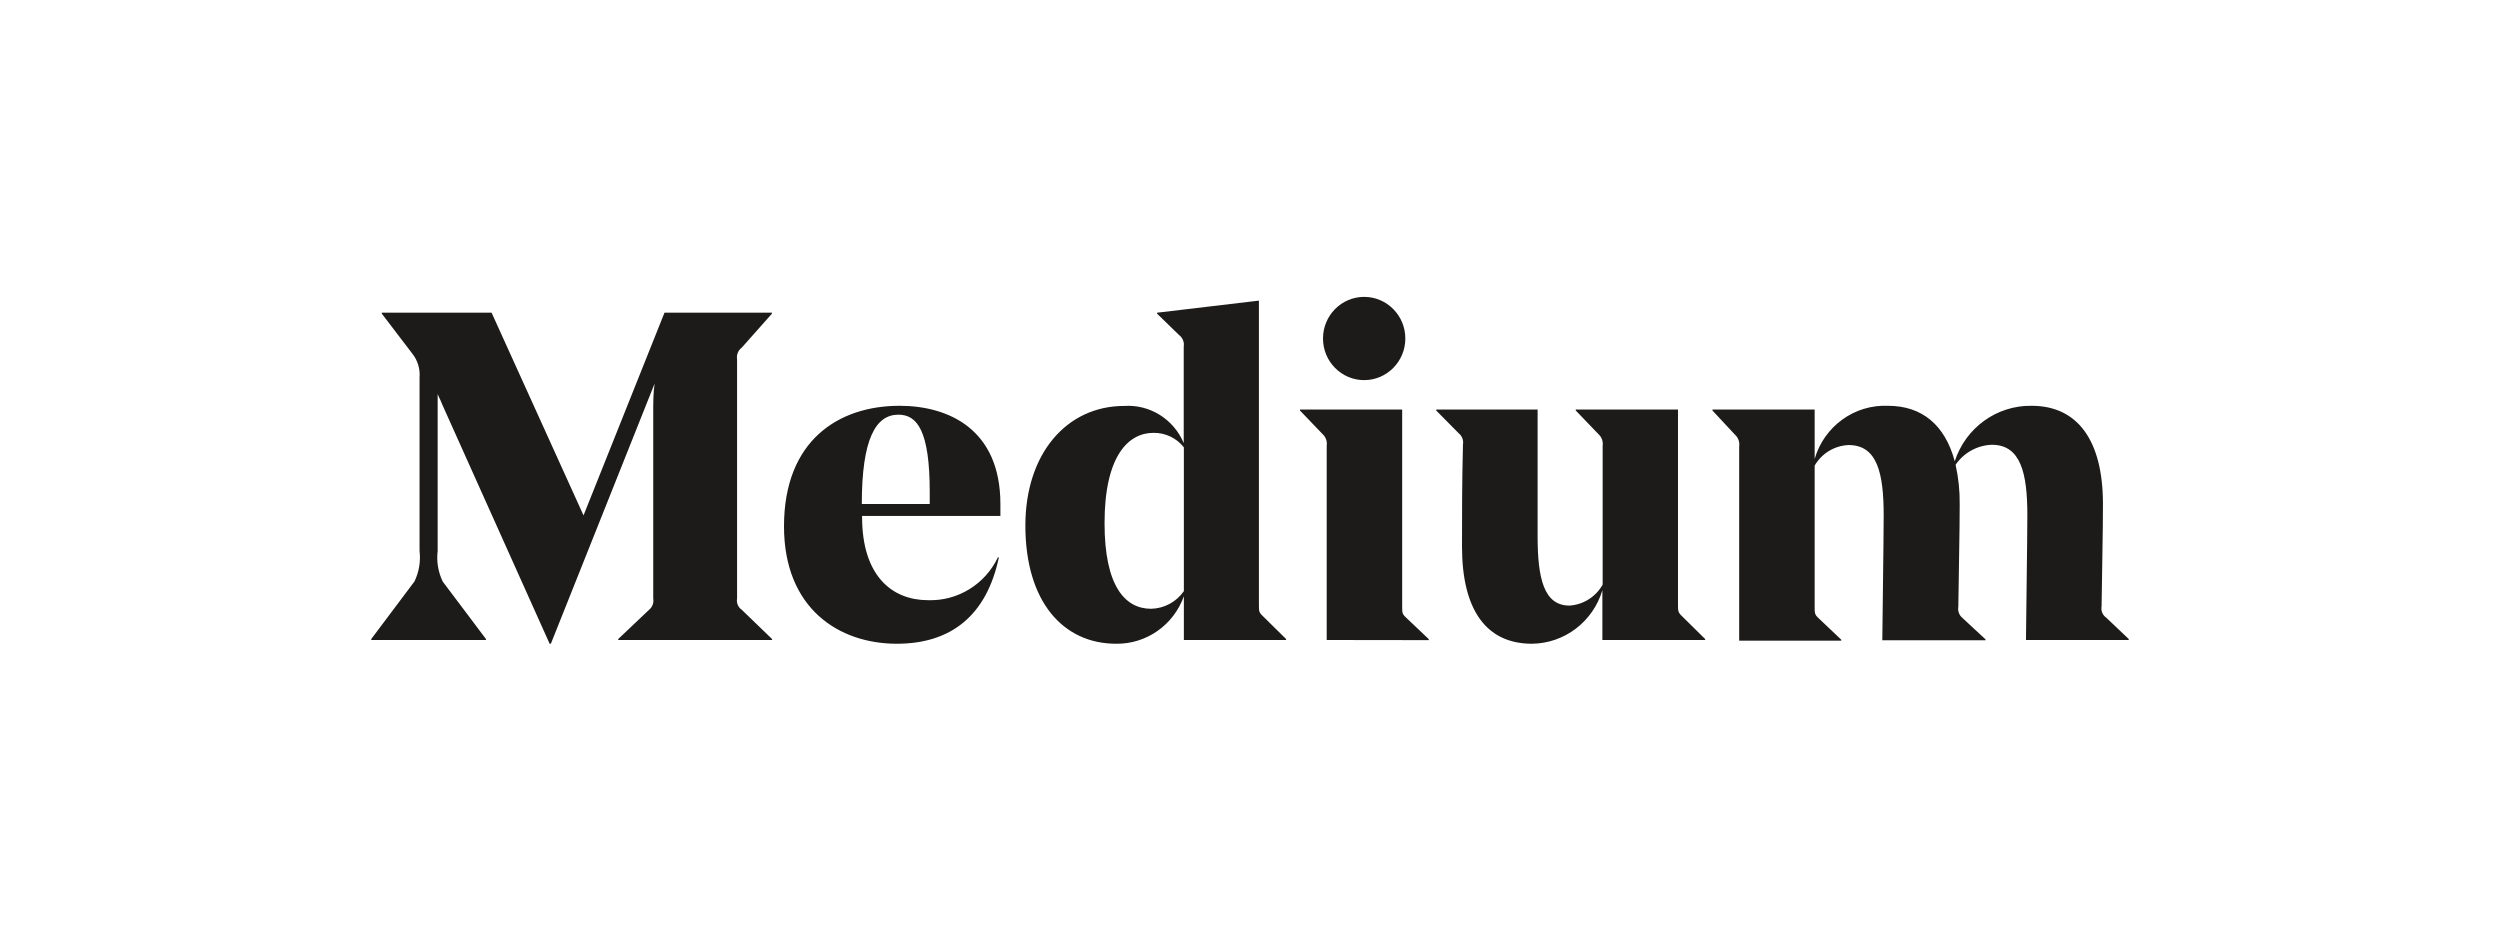 <svg width="800" height="300" viewBox="0 0 800 300" fill="none" xmlns="http://www.w3.org/2000/svg">
<path d="M402.854 193.611C402.854 195.564 402.854 196.008 404.171 197.207L411.548 204.488V204.799H378.835V190.814C375.543 200.031 366.835 206.127 357.144 205.998C340.326 205.998 328.119 192.678 328.119 168.17C328.119 145.216 341.292 129.898 359.778 129.898C367.973 129.376 375.598 134.148 378.791 141.797V110.939C379.034 109.51 378.456 108.066 377.298 107.21L370.273 100.372V100.062L402.854 96.199V193.611ZM378.835 189.171V143.129C376.465 140.151 372.867 138.447 369.087 138.511C361.14 138.511 353.455 145.793 353.455 167.415C353.455 187.661 360.086 194.809 368.341 194.809C372.526 194.723 376.422 192.63 378.835 189.171ZM424.546 204.799V142.64C424.755 141.252 424.26 139.851 423.228 138.911L415.983 131.363V131.052H448.696V194.099C448.696 196.053 448.696 196.497 450.014 197.695L457.215 204.533V204.844L424.546 204.799ZM423.36 108.32C423.36 100.963 429.258 95 436.533 95C443.808 95 449.706 100.963 449.706 108.32C449.706 115.676 443.808 121.64 436.533 121.64C429.258 121.64 423.36 115.676 423.36 108.32ZM536.956 193.477C536.956 195.431 536.956 196.008 538.273 197.207L545.65 204.488V204.799H512.761V188.86C509.766 198.938 500.642 205.88 490.235 205.998C475.657 205.998 467.841 195.253 467.841 174.919C467.841 165.106 467.841 154.362 468.148 142.285C468.389 140.933 467.885 139.556 466.831 138.689L459.586 131.363V131.052H492.035C492.035 131.496 492.035 169.635 492.035 171.589C492.035 184.908 493.968 193.788 502.223 193.788C506.656 193.508 510.651 190.987 512.849 187.084V142.685C513.058 141.297 512.563 139.895 511.532 138.955L504.243 131.363V131.052H536.956V193.477ZM648.311 204.799C648.311 202.402 648.751 171.855 648.751 164.84C648.751 151.52 646.687 142.33 637.422 142.33C632.76 142.475 628.443 144.847 625.786 148.723C626.715 152.874 627.157 157.121 627.103 161.377C627.103 170.612 626.796 182.378 626.664 194.143C626.423 195.495 626.927 196.873 627.981 197.74L635.358 204.577V204.888H602.338C602.338 202.668 602.777 171.944 602.777 164.929C602.777 151.387 600.713 142.418 591.58 142.418C587.077 142.582 582.97 145.06 580.69 148.989V194.277C580.69 196.23 580.69 196.674 582.007 197.873L589.209 204.71V205.021H556.539V142.862C556.749 141.474 556.254 140.073 555.222 139.133L547.977 131.363V131.052H580.69V146.858C583.723 136.423 593.39 129.412 604.138 129.853C615.028 129.853 622.405 135.98 625.522 147.613C628.985 136.885 638.952 129.686 650.112 129.853C664.69 129.853 672.945 140.731 672.945 161.288C672.945 171.1 672.638 182.289 672.506 194.055C672.25 195.447 672.837 196.86 673.999 197.651L681.2 204.488V204.799H648.311ZM237.357 195.12L247.061 204.488V204.799H197.838V204.488L207.718 195.12C208.771 194.253 209.276 192.876 209.035 191.524V131.629C209.035 129.099 209.035 125.68 209.474 122.75L176.278 205.998H175.883L141.501 129.409C140.755 127.5 140.535 127.367 140.052 126.079V176.295C139.641 179.656 140.205 183.065 141.677 186.107L155.509 204.488V204.799H118.8V204.488L132.631 186.063C134.092 183.033 134.657 179.641 134.256 176.295V120.796C134.481 118.063 133.664 115.347 131.973 113.204L122.181 100.372V100.062H157.309L186.729 164.929L212.636 100.062H247.017V100.372L237.357 111.25C236.199 112.106 235.621 113.551 235.864 114.98V191.524C235.608 192.916 236.195 194.33 237.357 195.12ZM275.866 165.106V165.417C275.866 184.42 285.57 192.057 296.943 192.057C306.439 192.385 315.228 187 319.337 178.337H319.645C315.693 197.118 304.188 205.998 286.975 205.998C268.401 205.998 250.881 194.676 250.881 168.436C250.881 140.864 268.445 129.853 287.854 129.853C303.486 129.853 320.128 137.312 320.128 161.288C320.128 161.732 320.128 163.33 320.128 165.106H275.866ZM275.866 161.288H297.514C297.514 159.334 297.514 158.003 297.514 157.425C297.514 137.89 293.518 132.695 287.502 132.695C280.213 132.695 275.778 140.465 275.778 161.288H275.866Z" fill="#1C1B1A"/>
</svg>
